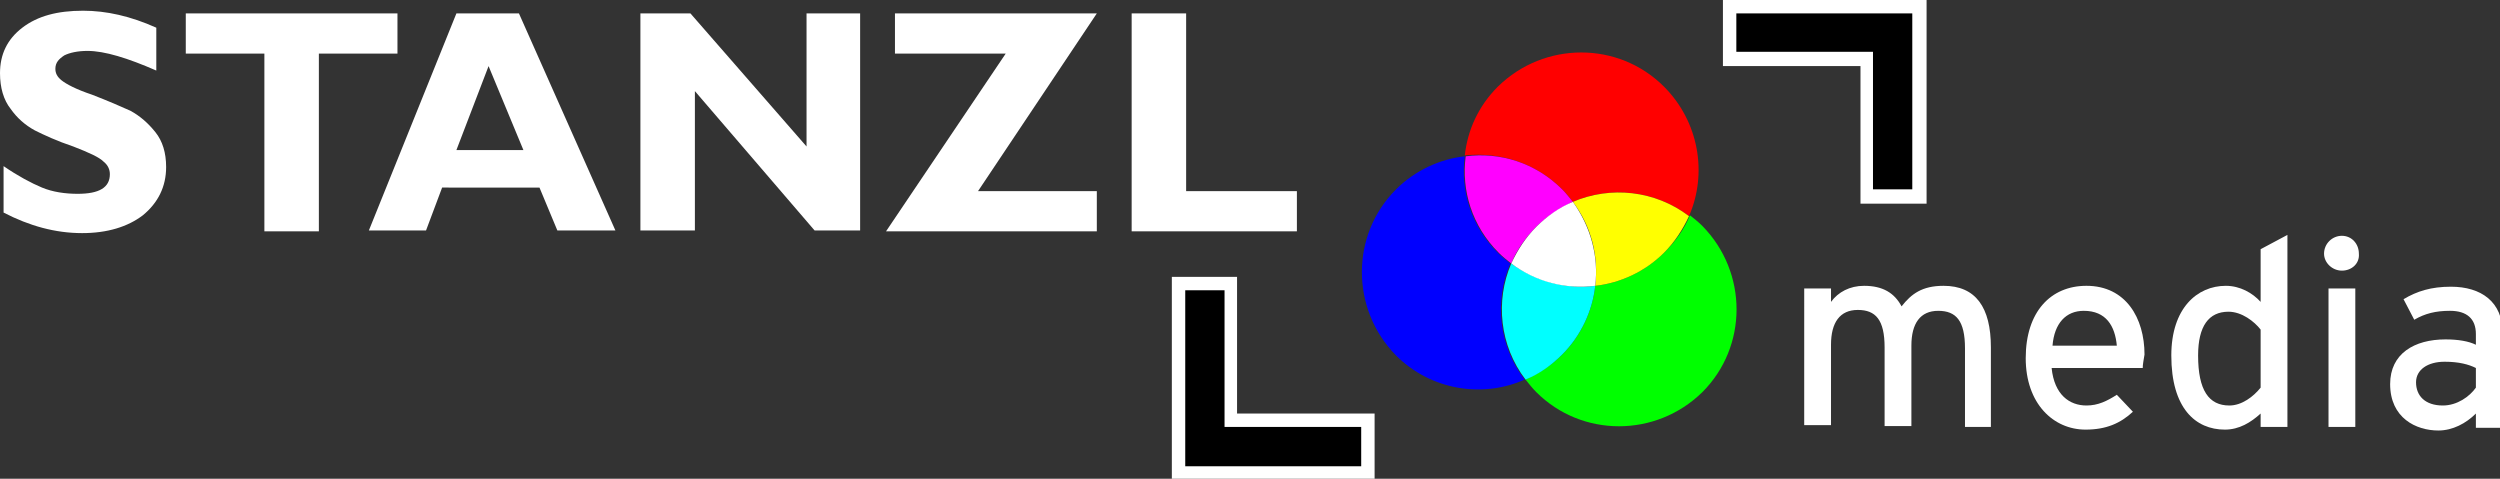 <?xml version="1.0" encoding="utf-8"?>
<!-- Generator: Adobe Illustrator 16.0.4, SVG Export Plug-In . SVG Version: 6.00 Build 0)  -->
<!DOCTYPE svg PUBLIC "-//W3C//DTD SVG 1.1//EN" "http://www.w3.org/Graphics/SVG/1.1/DTD/svg11.dtd">
<svg version="1.1" id="Ebene_1" xmlns="http://www.w3.org/2000/svg" xmlns:xlink="http://www.w3.org/1999/xlink" x="0px" y="0px"
	 width="279.9px" height="53.6px" viewBox="0 0 279.9 53.6" style="enable-background:new 0 0 279.9 53.6;" xml:space="preserve">
<rect x="0" y="0" width="279.9" height="53.6" fill="#333333" stroke="none"/>
<style type="text/css">
<![CDATA[
	.st0{fill:#FF0000;}
	.st1{fill:#FF00FF;}
	.st2{fill:#FFFF00;}
	.st3{fill:#FFFFFF;}
	.st4{fill:#0000FF;}
	.st5{fill:#00FF00;}
	.st6{fill:#00FFFF;}
]]>
</style>
<polygon points="209,21.9 209,6.6 193.6,6.6 193.6,0.7 214.8,0.7 214.8,21.9 "/>
<path class="st3" d="M214.1,1.5v4.4v15.3h-4.4V5.8h-15.3V1.5h15.3H214.1 M215.6,0h-1.5h-4.4h-15.3h-1.5v1.5v4.4v1.5h1.5h13.9v13.9
	v1.5h1.5h4.4h1.5v-1.5V5.8V1.5V0L215.6,0z"/>
<polygon points="132,52.9 132,31.7 137.8,31.7 137.8,47.1 153.2,47.1 153.2,52.9 "/>
<path class="st3" d="M137.1,32.5v15.3h15.3v4.4h-15.3h-4.4v-4.4V32.5H137.1 M138.6,31h-1.5h-4.4h-1.5v1.5v15.3v4.4v1.5h1.5h4.4h15.3
	h1.5v-1.5v-4.4v-1.5h-1.5h-13.9V32.5V31L138.6,31z"/>
<path class="st0" d="M174.9,21.2c0.5,0.5,0.8,0.9,1.2,1.4c4.2-1.8,9.2-1.3,13,1.6c2.1-4.8,1.1-10.6-2.8-14.5
	c-5.1-5.1-13.4-5.1-18.6,0c-2.2,2.2-3.4,4.9-3.7,7.7C167.9,17,171.9,18.2,174.9,21.2z"/>
<path class="st5" d="M178.6,32c-0.3,2.8-1.6,5.6-3.7,7.7c-1.2,1.2-2.6,2.1-4.1,2.8c0.4,0.5,0.8,1,1.2,1.4c5.1,5.1,13.4,5.1,18.6,0
	c5.1-5.1,5.1-13.4,0-18.6c-0.5-0.5-0.9-0.8-1.4-1.2c-0.6,1.5-1.6,2.9-2.8,4.1C184.2,30.4,181.4,31.7,178.6,32z"/>
<path class="st2" d="M176.1,22.6c2.1,2.8,2.9,6.1,2.5,9.4c2.8-0.3,5.6-1.6,7.7-3.7c1.2-1.2,2.1-2.6,2.8-4.1
	C185.3,21.3,180.3,20.8,176.1,22.6z"/>
<path class="st4" d="M170.7,42.5c-2.9-3.8-3.4-8.8-1.6-13c-0.5-0.4-1-0.8-1.4-1.2c-3-3-4.2-7-3.7-10.8c-2.8,0.3-5.6,1.6-7.7,3.7
	c-5.1,5.1-5.1,13.4,0,18.6C160.2,43.7,166,44.6,170.7,42.5z"/>
<path class="st1" d="M167.8,28.3c0.5,0.5,0.9,0.8,1.4,1.2c0.6-1.5,1.6-2.9,2.8-4.1c1.2-1.2,2.6-2.1,4.1-2.8c-0.4-0.5-0.8-1-1.2-1.4
	c-3-3-7-4.2-10.8-3.7C163.6,21.3,164.8,25.3,167.8,28.3z"/>
<path class="st6" d="M178.6,32c-3.3,0.4-6.6-0.5-9.4-2.5c-1.8,4.2-1.3,9.2,1.6,13c1.5-0.6,2.9-1.6,4.1-2.8
	C177,37.6,178.3,34.8,178.6,32z"/>
<path class="st3" d="M178.6,32c0.4-3.3-0.5-6.6-2.5-9.4c-1.5,0.6-2.9,1.6-4.1,2.8c-1.2,1.2-2.1,2.6-2.8,4.1
	C172,31.6,175.3,32.4,178.6,32z"/>
<path class="st3" d="M220,47.8v-8.8c0-3.1-1-4.2-3-4.2c-2,0-3,1.4-3,3.9v9h-3v-8.8c0-3.1-1-4.2-3-4.2c-2,0-3,1.4-3,3.9v9h-3V32.3h3
	v1.5c0.8-1.1,2.1-1.8,3.7-1.8c2.1,0,3.4,0.8,4.2,2.3c1.1-1.4,2.3-2.3,4.7-2.3c3.6,0,5.3,2.4,5.3,6.9v8.9H220z"/>
<path class="st3" d="M239.9,41.2h-10.2c0.3,3,2,4.2,3.9,4.2c1.3,0,2.3-0.5,3.4-1.2l1.8,1.9c-1.4,1.3-3,2-5.3,2c-3.6,0-6.7-2.9-6.7-8
	c0-5.2,2.8-8.1,6.8-8.1c4.4,0,6.5,3.6,6.5,7.7C240,40.3,239.9,40.8,239.9,41.2z M233.3,34.8c-2,0-3.3,1.4-3.5,3.9h7.2
	C236.8,36.5,235.8,34.8,233.3,34.8z"/>
<path class="st3" d="M253.1,47.8v-1.5c-1.1,1-2.4,1.8-4,1.8c-3.3,0-6-2.4-6-8.3c0-5.3,2.9-7.8,6.1-7.8c1.6,0,3,0.8,3.9,1.8v-5.9
	l3-1.6v21.5H253.1z M253.1,36.9c-0.7-0.9-2.1-2-3.6-2c-2.2,0-3.4,1.6-3.4,4.9c0,3.9,1.2,5.6,3.5,5.6c1.4,0,2.7-1,3.5-2V36.9z"/>
<path class="st3" d="M262.2,30.3c-1.1,0-2-0.9-2-1.9c0-1.1,0.9-2,2-2c1.1,0,1.9,0.9,1.9,2C264.2,29.5,263.3,30.3,262.2,30.3z
	 M260.7,47.8V32.3h3v15.5H260.7z"/>
<path class="st3" d="M277.2,47.8v-1.5c-1.1,1.1-2.6,1.9-4.2,1.9c-2.5,0-5.4-1.4-5.4-5.2c0-3.4,2.7-5,6.2-5c1.4,0,2.6,0.2,3.4,0.6
	v-1.2c0-1.7-1-2.6-2.9-2.6c-1.6,0-2.8,0.3-4,1l-1.2-2.3c1.5-0.9,3.1-1.4,5.3-1.4c3.4,0,5.8,1.7,5.8,5.2v10.6H277.2z M277.2,41.2
	c-0.8-0.4-1.9-0.7-3.5-0.7c-1.9,0-3.2,0.9-3.2,2.3c0,1.5,1,2.6,3,2.6c1.6,0,3-1,3.7-2V41.2z"/>
<path class="st3" d="M17.5,3.1v4.8c-3.2-1.4-5.8-2.2-7.7-2.2c-1.1,0-2,0.2-2.6,0.5c-0.6,0.4-1,0.8-1,1.5c0,0.5,0.2,0.9,0.7,1.3
	c0.5,0.4,1.6,1,3.4,1.6c1.8,0.7,3.2,1.3,4.3,1.8c1.1,0.6,2,1.4,2.8,2.4c0.8,1,1.2,2.3,1.2,3.9c0,2.2-0.9,4-2.6,5.4
	c-1.7,1.3-4,2-6.8,2c-3,0-5.9-0.8-8.8-2.3v-5.2c1.6,1.1,3.1,1.9,4.3,2.4s2.6,0.7,4,0.7c2.4,0,3.6-0.7,3.6-2.2c0-0.5-0.2-1-0.7-1.4
	c-0.5-0.5-1.6-1-3.4-1.7c-1.8-0.6-3.3-1.3-4.3-1.8c-1.1-0.6-2-1.4-2.7-2.4c-0.8-1-1.2-2.4-1.2-4c0-2.1,0.8-3.8,2.5-5.1
	s3.9-1.9,6.8-1.9C11.9,1.2,14.6,1.8,17.5,3.1z"/>
<path class="st3" d="M44.5,1.5V6h-8.8v19.9h-6.1V6h-8.8V1.5H44.5z"/>
<path class="st3" d="M58.1,1.5l10.8,24.3h-6.5l-2-4.8H49.5l-1.8,4.8h-6.4l9.8-24.3H58.1z M58.6,16.8l-3.9-9.4l-3.6,9.4H58.6z"/>
<path class="st3" d="M96.3,1.5v24.3h-5.1L77.8,10.2v15.6h-6.1V1.5h5.6l13,14.9V1.5H96.3z"/>
<path class="st3" d="M122.8,1.5l-13.3,19.9h13.3v4.5H99.2L112.6,6h-12.4V1.5H122.8z"/>
<path class="st3" d="M145.2,21.4v4.5h-18.5V1.5h6.1v19.9H145.2z"/>
<g>
	<path class="st3" d="M212.2,41.3"/>
</g>
</svg>
